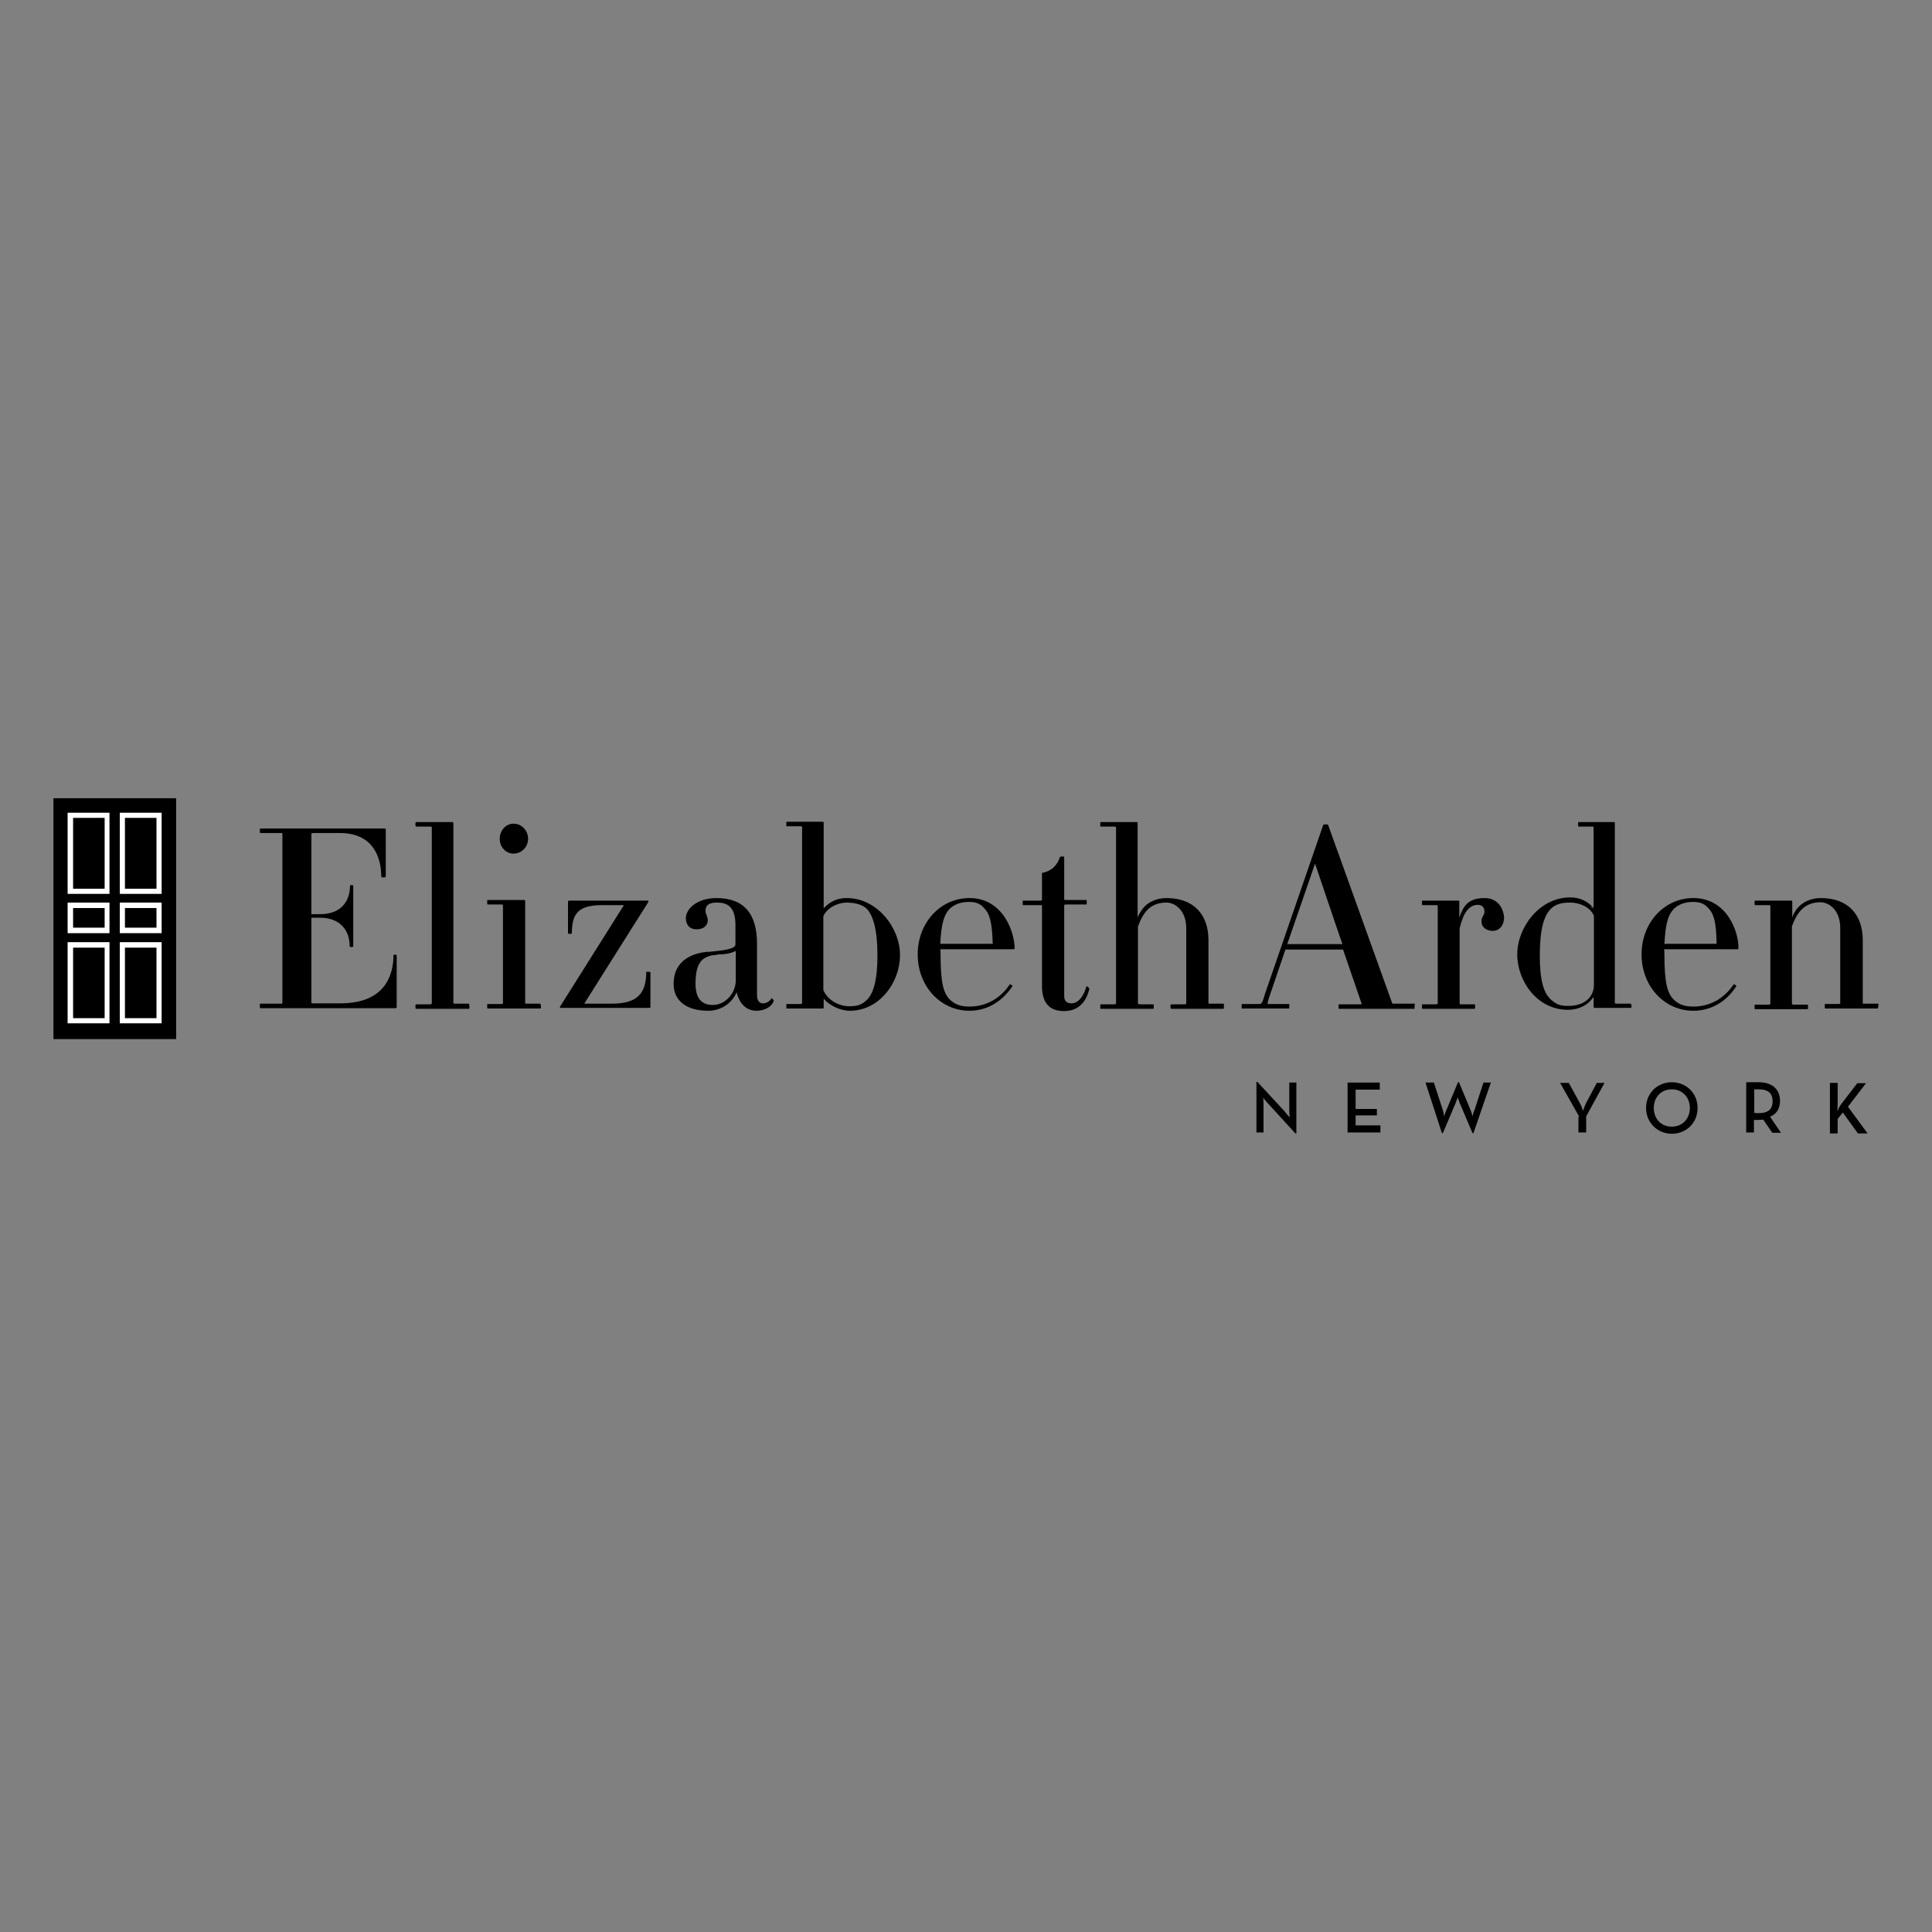 <svg xmlns="http://www.w3.org/2000/svg" xmlns:xlink="http://www.w3.org/1999/xlink" id="Calque_1" x="0px" y="0px" viewBox="0 0 600 600" style="enable-background:new 0 0 600 600;" xml:space="preserve"><rect x="0" y="0" width="600" height="600" fill="#808080" stroke="none"/> <style type="text/css"> .st0{fill-rule:evenodd;clip-rule:evenodd;} .st1{fill:#FFFFFF;} </style> <g id="Layer_1"> <g> <g> <path d="M122.7,296.5c-0.3,0-0.5,0-0.5,0.1c0,5.7-2.2,15-16.5,15h-8.5c-0.4,0-0.5-0.1-0.5-0.3v-26.3h2.7c5.7,0,9.2,3.4,9.2,8.9 c0,0.3,1.1,0.3,1.1,0V275c0-0.1-0.4-0.1-0.5-0.1c-0.3,0-0.5,0-0.5,0.1c0,5.6-3.5,8.9-9.2,8.9h-2.8V259c0-0.1,0.1-0.3,0.5-0.3h8.3 c11.7,0,12.9,9.5,12.9,13.5c0,0.3,0.5,0.3,0.7,0.3c0.1,0,0.7,0,0.7-0.3v-14.6c0-0.1-0.1-0.3-0.3-0.3H80.8c-0.1,0-0.1,0.4-0.1,0.7 c0,0.3,0,0.7,0.1,0.7h6.5c0.4,0,0.4,0.1,0.4,0.3v52.4c0,0.1,0,0.3-0.4,0.3h-6.5c-0.1,0-0.1,0.4-0.1,0.7c0,0.3,0,0.7,0.1,0.7h42.1 c0.1,0,0.3-0.1,0.3-0.3v-16.1C123.2,296.5,122.8,296.5,122.7,296.5z"></path> <path d="M145.6,311.7h-4.3c-0.4,0-0.5-0.1-0.5-0.3v-55.8c0-0.1-0.1-0.3-0.3-0.3h-11.2c-0.3,0-0.3,0.5-0.3,0.7 c0,0.1,0,0.7,0.3,0.7h4.3c0.4,0,0.5,0.1,0.5,0.3v54.6c0,0.1-0.1,0.3-0.5,0.3h-4.3c-0.3,0-0.3,0.5-0.3,0.7c0,0.1,0,0.7,0.3,0.7 h16.4c0.1,0,0.1-0.4,0.1-0.7C145.7,312.1,145.7,311.7,145.6,311.7z"></path> <path d="M159.5,265.1c2.4,0,4.5-2,4.5-4.6c0-2.6-2-4.7-4.5-4.7s-4.3,2.2-4.3,4.7C155.2,263.1,157.1,265.1,159.5,265.1z"></path> <path d="M167.8,311.7h-4.3c-0.4,0-0.4-0.1-0.4-0.3v-31.6c0-0.1-0.1-0.3-0.3-0.3h-11.4c-0.1,0-0.1,0.4-0.1,0.7 c0,0.3,0,0.7,0.1,0.7h4.3c0.4,0,0.5,0.1,0.5,0.3v30.3c0,0.1,0,0.3-0.5,0.3h-4.3c-0.1,0-0.1,0.4-0.1,0.7c0,0.3,0,0.7,0.1,0.7h16.5 c0.1,0,0.1-0.4,0.1-0.7C167.9,312.1,167.9,311.7,167.8,311.7z"></path> <path d="M201.2,301.8c-0.3,0-0.5,0-0.5,0.1c0,6.9-3.1,9.8-10.7,9.8h-8.1c-0.3,0-0.4,0-0.4-0.1l19.8-31.4c0.1-0.3,0.1-0.4,0-0.5 h-0.1l0,0h-4.3h-20.2c-0.1,0-0.3,0.1-0.3,0.3v9.8c0,0.3,1.2,0.3,1.2,0c0-6.5,2.4-8.7,9.5-8.7h6.2c0.4,0,0.4,0,0.4,0.1L174,312.5 c-0.1,0.1-0.1,0.3-0.1,0.4c0,0.1,0.1,0.1,0.3,0.1h27.5c0.3,0,0.3-0.1,0.3-0.3V302C201.9,301.8,201.5,301.8,201.2,301.8z"></path> <path d="M239.6,310L239.6,310L239.6,310c-0.4,0.8-1.4,1.6-2.7,1.6c-1.1,0-1.8-0.9-1.8-2.6v-15.9c0-9.5-4.2-14.2-12.6-14.2 c-6.2,0-9.5,3.5-9.5,6.2c0,1.8,0.9,3.5,3.3,3.5c2.6,0,3.5-1.5,3.5-2.8c0-0.5-0.1-0.9-0.3-1.4c-0.1-0.4-0.4-0.8-0.4-1.5 c0-1.8,1.1-2.6,3.5-2.6c2.8,0,5.8,0.8,5.8,7v6c0,1.5-4.2,1.9-8.1,2.3h-0.8c-3.8,0.4-10.3,2.2-10.3,10c0,5.1,3.9,8.3,10.7,8.3 c3.8,0,6.6-2,8.1-4.3c0.3-0.4,0.5-0.9,0.8-1.5c0.7,3.5,3,5.8,6.1,5.8c3,0,5-1.6,5.4-3.1v-0.1C240.1,310.4,239.9,310.1,239.6,310z M228.5,295.3v9.2c0,3.7-3,7.6-7.2,7.6c-3.5,0-5.3-2.2-5.3-6.6c0-7,2.4-8.1,5-8.8c0.7-0.1,1.4-0.1,2.2-0.3 C225,296.4,227.1,296.1,228.5,295.3z M228.7,307.9c0.1,0.5,0.3,1.1,0.5,1.6C229.2,309.1,228.9,308.6,228.7,307.9 C228.7,308.1,228.7,308.1,228.7,307.9z"></path> <path d="M263,278.9c-2.6,0-4.6,0.8-6.4,2.4c-0.3,0.3-0.5,0.5-0.8,0.8v-26.6c0-0.1,0-0.3-0.3-0.3h-11.2c-0.1,0-0.1,0.4-0.1,0.7 c0,0.3,0,0.7,0.1,0.7h4.3c0.3,0,0.5,0.1,0.5,0.3v54.6c0,0,0,0.3-0.5,0.3h-4.3c-0.1,0-0.1,0.4-0.1,0.7c0,0.3,0,0.7,0.1,0.7h11.2 c0.3,0,0.3-0.1,0.3-0.3v-1.6v-1.1c2,2.2,5.3,3.7,8.1,3.7c9.3,0,15.6-8.9,15.6-17.2C279.6,288.3,272.5,278.9,263,278.9z M263,280.3c1.5,0,4.2,0.3,5.8,1.6c2.4,2,3.7,7,3.7,14.8c0,7.6-1.2,12.2-3.7,14.2c-1.4,1.2-2.7,1.6-5,1.6c-3,0-6.6-1.6-8.1-5v-23 C257.1,281.6,260.5,280.3,263,280.3z M255.8,282.2L255.8,282.2v-11.1V282.2z M255.8,310.1c0.3,0.3,0.7,0.7,1.1,0.9 C256.5,310.8,256.1,310.5,255.8,310.1L255.8,310.1z"></path> <path d="M301.1,278.9c-9.1,0-16.1,7.7-16.1,17.5c0,9.8,7,17.5,16.1,17.5c5.3,0,10-2.7,13.3-7.6v-0.1c-0.1-0.3-0.5-0.5-0.8-0.5 c-3,4.5-7.5,6.9-12.5,6.9c-2.4,0-4.2-0.5-5.7-1.8c-2.4-2-3.3-5.4-3.3-14.4c0-0.5,0-1.2-0.1-1.6l0,0h22.8c0.1,0,0.3-0.1,0.3-0.3 C315.1,289.5,311.5,278.9,301.1,278.9z M292,293.3c0-0.1,0-0.3,0-0.3C292,293.2,292,293.2,292,293.3L292,293.3z M292,293.3 c0.3-6.6,1.2-9.5,3.3-11.4c1.5-1.2,3.3-1.8,5.7-1.8c1.9,0,3.4,0.5,4.5,1.8c1.9,1.8,2.6,4.6,2.8,11.1v0.1h-15H292V293.3z M308.3,293.3L308.3,293.3h-0.8H308.3z M292,294.5h3.4H292C292,294.6,292,294.5,292,294.5z"></path> <path d="M337.4,306.3c-0.9,3.4-2.7,5.3-4.7,5.3c-1.4,0-2.2-0.8-2.2-2.2v-28.2c0-0.1,0.1-0.3,0.4-0.3h6.5c0.1,0,0.1-0.4,0.1-0.7 c0-0.3,0-0.7-0.1-0.7h-6.5c-0.4,0-0.4-0.1-0.4-0.3v-13.1c0-0.1-0.7-0.1-0.8-0.1c-0.4,0-0.5,0.1-0.5,0.1c-0.9,2.8-2.8,4.5-5.6,5 v8.3c0,0.1,0,0.3-0.5,0.3h-5.4c-0.1,0-0.1,0.4-0.1,0.7c0,0.3,0,0.7,0.1,0.7h5.4c0.5,0,0.5,0.1,0.5,0.3v24.9 c0,5.1,2.3,7.7,6.8,7.7c4.1,0,6.8-2.3,7.9-6.9C338.2,306.7,337.7,306.3,337.4,306.3z"></path> <path d="M380,311.7h-4.3c-0.4,0-0.4,0-0.4-0.3v-19.4c0-8.3-4.9-13.1-13-13.1c-2.6,0-5.6,0.9-7.5,3.4c-0.5,0.7-1.1,1.6-1.5,2.6 v-29.3c0-0.1,0-0.3-0.3-0.3h-11.2c-0.1,0-0.1,0.4-0.1,0.7c0,0.3,0,0.7,0.1,0.7h4.3c0.3,0,0.5,0.1,0.5,0.3v54.6c0,0,0,0.3-0.5,0.3 h-4.3c-0.1,0-0.1,0.4-0.1,0.7c0,0.3,0,0.7,0.1,0.7h16.4c0.1,0,0.1-0.4,0.1-0.7c0-0.3,0-0.7-0.1-0.7h-4.3c-0.5,0-0.5-0.3-0.5-0.3 v-23.8c1.8-5.1,4.3-7.5,8.9-7.5c2.4,0,6.1,2.2,6.1,8v23.3c0,0.1-0.1,0.3-0.3,0.3h-4.3c-0.3,0-0.3,0.5-0.3,0.7 c0,0.1,0,0.7,0.3,0.7H380c0.1,0,0.1-0.4,0.1-0.7C380.1,312.1,380.1,311.7,380,311.7z M353.3,285L353.3,285v-14.4V285z"></path> <path d="M439.3,311.7h-6.5c-0.3,0-0.5-0.1-0.5-0.3l-19.8-55.1c0-0.3-0.7-0.3-0.8-0.3s-0.8,0-0.8,0.3l-18,52.2 c-0.9,3.1-1.1,3.3-1.8,3.3h-5.4c0,0-0.1,0-0.1,0.7c0,0.7,0,0.7,0.1,0.7h14.6c0.1,0,0.1-0.4,0.1-0.7c0-0.3,0-0.7-0.1-0.7h-6.5 c-0.1,0-0.1,0-0.1,0c-0.1-0.3,0.1-1.1,0.8-3.1l4.7-13.8h17.9l5.8,16.9c0,0-0.1,0.1-0.3,0.1h-6.8c-0.1,0-0.1,0.4-0.1,0.7 c0,0.3,0,0.7,0.1,0.7h23.4c0.1,0,0.1-0.4,0.1-0.7C439.4,312.1,439.4,311.7,439.3,311.7z M416.9,293.4h-4.5H416.9L416.9,293.4z M399.6,293.4l2.2-6.4L399.6,293.4L399.6,293.4z M399.7,293.4l8.7-25.2l6.5,19.2l2,5.8h-12.3h-4.9V293.4z M423,311.6 C423,311.7,423,311.7,423,311.6C423,311.7,423,311.7,423,311.6z"></path> <path d="M461,278.9c-3.5,0-5.7,1.2-7,4.1c-0.3,0.5-0.5,1.2-0.8,2v-5c0-0.1,0-0.3-0.3-0.3h-11.2c-0.1,0-0.1,0.4-0.1,0.7 c0,0.3,0,0.7,0.1,0.7h4.3c0.4,0,0.5,0.1,0.5,0.3v30.2c0,0.1-0.1,0.3-0.5,0.3h-4.3c-0.1,0-0.1,0.4-0.1,0.7c0,0.3,0,0.7,0.1,0.7 H458c0.1,0,0.1-0.4,0.1-0.7c0-0.3,0-0.7-0.1-0.7h-4.3c-0.4,0-0.4-0.1-0.4-0.3v-23.3c1.2-5,3-7.3,5.7-7.3c1.2,0,2,0.8,2,2 c0,0.7-0.1,0.9-0.4,1.4s-0.5,0.9-0.5,1.9c0,1.6,1.5,2.8,3.5,2.8c1.8,0,3.5-1.4,3.5-4.3C466.8,281.8,465,278.9,461,278.9z M453,285L453,285v-2.4V285z"></path> <path d="M506.4,311.7H502c-0.4,0-0.5-0.1-0.5-0.3v-55.8c0-0.1-0.1-0.3-0.1-0.3h-11.2c-0.1,0-0.1,0.4-0.1,0.7c0,0.3,0,0.7,0.1,0.7 h4.3c0.4,0,0.4,0.1,0.4,0.3v14.2V282c-1.9-2.2-4.3-3.3-7.3-3.3c-9.5,0-16.4,9.3-16.4,17.7c0,8.3,6.2,17.2,15.7,17.2 c3.9,0,6.5-1.9,7.6-3.5c0.3-0.3,0.4-0.5,0.4-0.8v3.4c0,0.1,0.1,0.3,0.3,0.3h11.2c0.3,0,0.3-0.5,0.3-0.7 C506.6,312.3,506.6,311.7,506.4,311.7z M478.2,296.7c0-7.9,1.2-12.6,3.8-14.8c1.6-1.4,3.9-1.6,5.7-1.6c2.8,0,6.2,1.4,7.3,4.1 v21.5c0,3.3-2.4,6.5-8,6.5c-2.2,0-3.5-0.4-4.9-1.6C479.3,308.7,478.2,304.3,478.2,296.7z M494.8,282.2L494.8,282.2 c-0.3-0.3-0.7-0.5-0.9-0.8C494.3,281.5,494.6,281.8,494.8,282.2z M494.8,309.4v1.6V309.4L494.8,309.4z"></path> <path d="M525.9,278.9c-9.1,0-16.1,7.7-16.1,17.5c0,9.8,7,17.5,16.1,17.5c5.3,0,10.2-2.7,13.3-7.6v-0.1c-0.1-0.3-0.5-0.5-0.8-0.5 c-3,4.5-7.5,6.9-12.5,6.9c-2.4,0-4.2-0.5-5.7-1.8c-2.4-2-3.3-5.4-3.3-14.4c0-0.5,0-1.2-0.1-1.6l0,0h22.8c0.1,0,0.3-0.1,0.3-0.3 C540,289.5,536.4,278.9,525.9,278.9z M516.9,293.3c0-0.1,0-0.3,0-0.3C516.9,293.2,516.9,293.2,516.9,293.3L516.9,293.3z M516.9,293.3c0.3-6.6,1.2-9.5,3.3-11.4c1.5-1.2,3.3-1.8,5.7-1.8c1.9,0,3.4,0.5,4.5,1.8c1.9,1.8,2.6,4.6,2.7,11.1v0.1h-15h-1.1 V293.3z M533.2,293.3L533.2,293.3h-0.8H533.2z M516.9,294.5h3.4H516.9C516.9,294.6,516.9,294.5,516.9,294.5z"></path> <path d="M583.2,311.7h-4.3c-0.4,0-0.4,0-0.4-0.3v-19.4c0-8.3-4.9-13.1-13-13.1c-3.1,0-5.8,1.2-7.5,3.4l0,0 c-0.3,0.3-0.4,0.5-0.5,0.8c-0.4,0.5-0.7,1.2-0.9,1.9v-5c0-0.1,0-0.3-0.3-0.3H545c-0.1,0-0.1,0.4-0.1,0.7c0,0.3,0,0.7,0.1,0.7h4.3 c0.5,0,0.5,0.1,0.5,0.3v30.3c0,0,0,0.3-0.5,0.3H545c-0.1,0-0.1,0.4-0.1,0.7c0,0.3,0,0.7,0.1,0.7h16.4c0.1,0,0.1-0.4,0.1-0.7 c0-0.3,0-0.7-0.1-0.7H557c-0.5,0-0.5-0.3-0.5-0.3v-24c1.8-5.1,4.5-7.5,8.9-7.5c2.4,0,6.1,2.2,6.1,8v23.3c0,0.1,0,0.3-0.4,0.3 h-4.3c-0.1,0-0.1,0.1-0.1,0.3s0,0.3,0,0.4c0,0.3,0,0.7,0.1,0.7H583c0.3,0,0.3-0.5,0.3-0.7C583.3,312.4,583.5,311.7,583.2,311.7z M556.5,285L556.5,285v-2.4V285z"></path> </g> <path d="M393.8,342.7c-0.7-0.7-1.5-1.8-1.5-1.8s0.1,1.2,0.1,2.3v8.5h-2.2v-15.7h0.3l8.5,9.2c0.5,0.7,1.5,1.8,1.5,1.8 s-0.1-1.4-0.1-2.3v-8.5h2.2V352h-0.3L393.8,342.7z"></path> <path d="M418.6,336.2h9.9v2.2H421v6h6.6v2H421v3.1h7.7v2.2h-10.2V336.2L418.6,336.2z"></path> <path d="M442.7,336.2h2.6l2.7,8.3c0.3,0.8,0.5,2.2,0.5,2.2s0.4-1.4,0.8-2.2l3.5-8.4h0.3l3.5,8.4c0.4,0.8,0.7,2.2,0.7,2.2 s0.3-1.4,0.7-2.2l2.7-8.3h2.3l-5.4,15.7h-0.3l-3.9-9.2c-0.3-0.8-0.7-1.9-0.7-1.9s-0.4,1.1-0.7,1.9l-3.9,9.2h-0.3L442.7,336.2z"></path> <path d="M490.5,346.9l-6-10.6h2.7l3.5,6.4c0.5,0.8,0.9,2.3,0.9,2.3s0.5-1.4,0.9-2.3l3.4-6.4h2.4l-5.7,10.4v5h-2.4v-4.9H490.5z"></path> <path d="M511.2,344.1c0-4.6,3.5-8,8-8c4.5,0,8,3.4,8,8c0,4.6-3.5,8-8,8C514.8,352.1,511.2,348.7,511.2,344.1z M524.8,344.1 c0-3.3-2.3-5.8-5.6-5.8s-5.6,2.4-5.6,5.8s2.3,5.8,5.6,5.8S524.8,347.4,524.8,344.1z"></path> <path d="M553.1,351.8h-2.7l-2.8-4.1c-0.4,0-0.8,0.1-1.4,0.1h-1.5v3.9h-2.4v-15.6h3.9c4.3,0,6.6,2.3,6.6,5.8c0,2.4-1.1,4.1-3.1,4.9 L553.1,351.8z M546.2,345.7c3.1,0,4.3-1.4,4.3-3.7c0-2.3-1.2-3.7-4.3-3.7h-1.4v7.3C544.8,345.7,546.2,345.7,546.2,345.7z"></path> <path d="M571.8,342.9l5-6.5h2.7l-5.6,7.3l6.1,8.3h-3l-4.7-6.5l-1.6,2v4.5h-2.4v-15.7h2.4v6.5c0,0.7-0.1,1.6-0.1,2.3 C571,344.2,571.4,343.4,571.8,342.9z"></path> <g> <path class="st0" d="M16.6,247.9v74.8h38.1v-74.8H16.6z"></path> </g> <g> <path class="st1" d="M50.2,289.8h-13v-9.5h13V289.8L50.2,289.8z M38.8,288.1h9.8V282h-9.8L38.8,288.1L38.8,288.1z"></path> </g> <g> <path class="st1" d="M34,289.8H21v-9.5h13V289.8L34,289.8z M22.7,288.1h9.8V282h-9.8V288.1L22.7,288.1z"></path> </g> <g> <path class="st1" d="M50.2,277.6h-13v-25.2h13V277.6L50.2,277.6z M38.8,276h9.8V254h-9.8L38.8,276L38.8,276z"></path> </g> <g> <path class="st1" d="M34,277.6H21v-25.2h13V277.6L34,277.6z M22.7,276h9.8V254h-9.8V276L22.7,276z"></path> </g> <g> <path class="st1" d="M50.2,317.8h-13v-25.2h13V317.8L50.2,317.8z M38.8,316.2h9.8v-21.9h-9.8L38.8,316.2L38.8,316.2z"></path> </g> <g> <path class="st1" d="M34,317.8H21v-25.2h13V317.8L34,317.8z M22.7,316.2h9.8v-21.9h-9.8V316.2L22.7,316.2z"></path> </g> </g> </g> <g id="Layer_2"> </g> </svg>